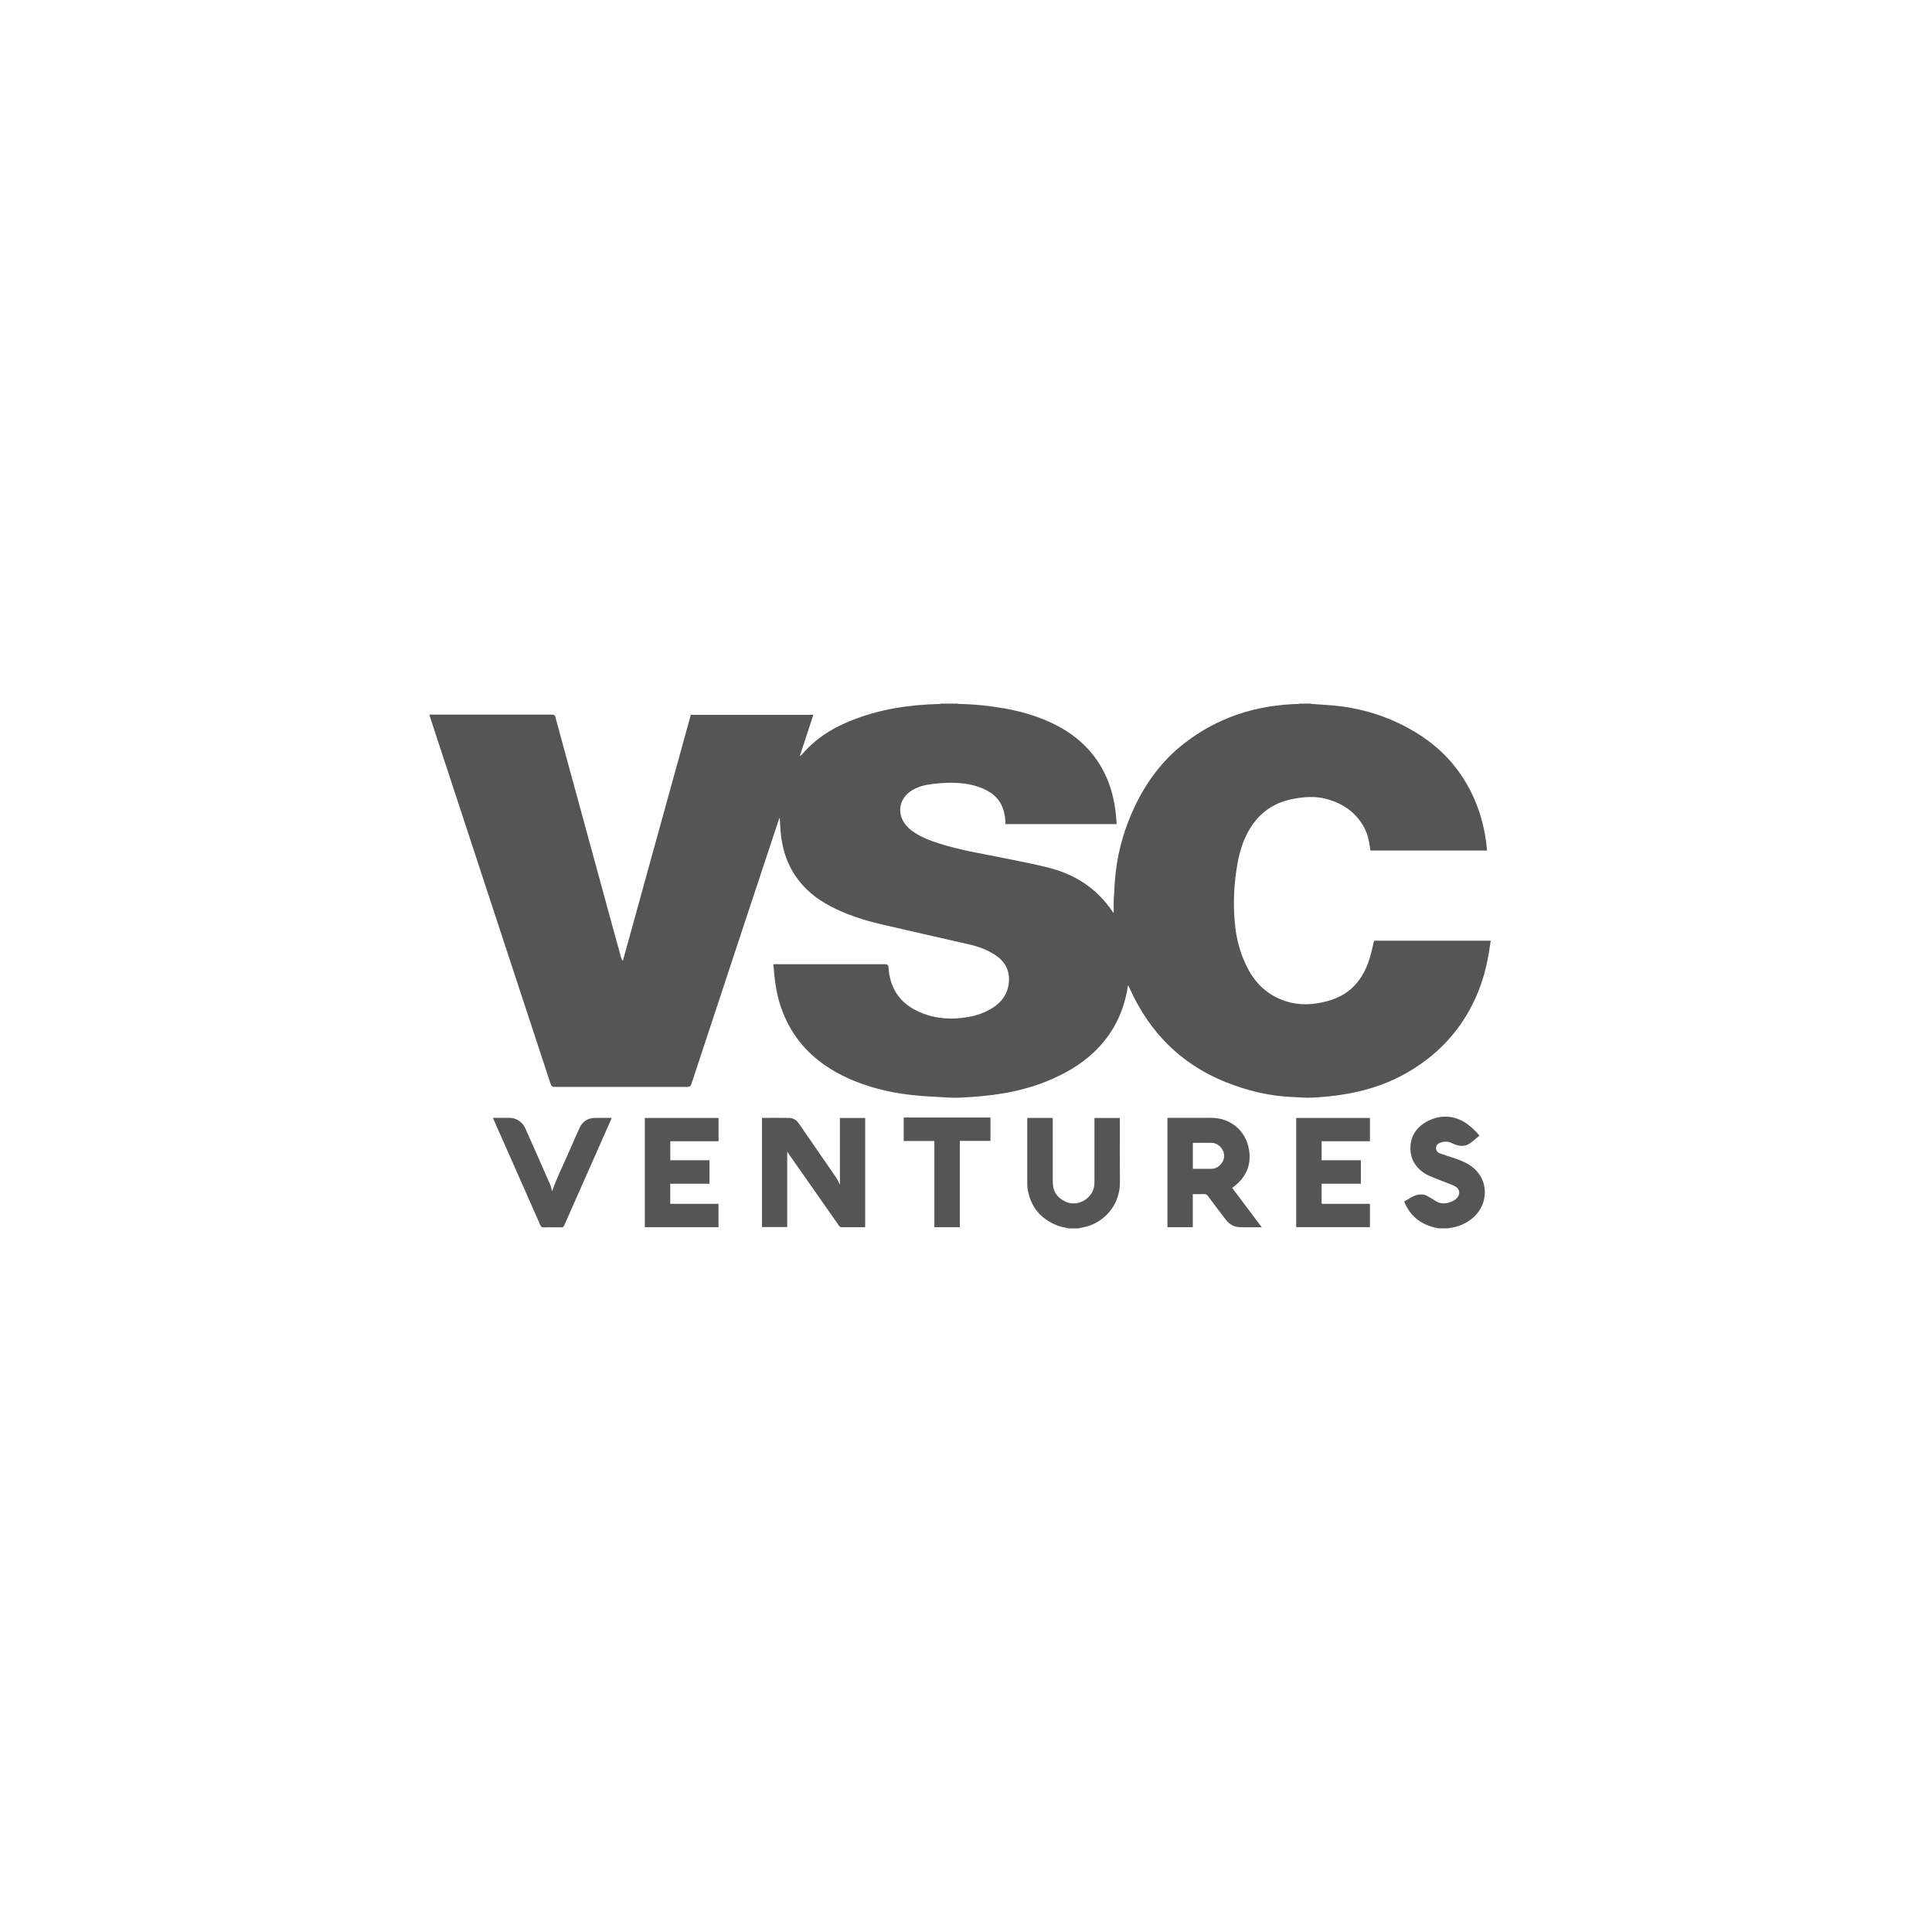 <svg width="162" height="162" viewBox="0 0 162 162" fill="none" xmlns="http://www.w3.org/2000/svg">
<g clip-path="url(#clip0_2172_4059)">
<path d="M78.92 59H80.274C80.309 59.011 80.34 59.025 80.371 59.025C81.673 59.049 82.967 59.176 84.251 59.406C85.806 59.685 87.309 60.136 88.712 60.885C90.413 61.795 91.753 63.073 92.619 64.834C93.138 65.886 93.423 67.008 93.555 68.173C93.59 68.48 93.608 68.79 93.635 69.101H84.317C84.303 68.907 84.293 68.72 84.268 68.536C84.16 67.643 83.771 66.916 83.005 66.433C82.285 65.981 81.488 65.769 80.653 65.681C79.797 65.593 78.945 65.642 78.096 65.748C77.501 65.822 76.93 65.974 76.415 66.306C75.416 66.945 75.187 68.159 75.893 69.097C76.203 69.51 76.617 69.8 77.062 70.04C77.803 70.442 78.6 70.693 79.4 70.922C80.973 71.37 82.591 71.624 84.188 71.953C85.462 72.214 86.742 72.45 88.002 72.775C90.184 73.34 91.983 74.518 93.277 76.421C93.298 76.453 93.312 76.495 93.326 76.53C93.343 76.516 93.36 76.502 93.378 76.491C93.378 76.442 93.385 76.392 93.385 76.343C93.385 76.043 93.371 75.74 93.388 75.44C93.437 74.624 93.468 73.809 93.569 73.001C93.802 71.127 94.338 69.341 95.145 67.636C96.13 65.558 97.47 63.758 99.279 62.346C102.108 60.14 105.337 59.12 108.872 59.025C108.924 59.025 108.98 59.007 109.032 59H109.895C109.934 59.011 109.972 59.021 110.007 59.025C110.803 59.088 111.604 59.12 112.394 59.219C114.384 59.469 116.27 60.066 118.041 61.026C119.718 61.936 121.169 63.115 122.3 64.679C123.587 66.457 124.328 68.462 124.621 70.643C124.649 70.866 124.666 71.091 124.69 71.317H114.913C114.777 70.35 114.659 69.902 114.398 69.412C113.705 68.106 112.592 67.361 111.214 66.99C110.292 66.743 109.366 66.814 108.441 66.987C106.861 67.28 105.64 68.106 104.798 69.5C104.265 70.379 103.959 71.349 103.775 72.351C103.462 74.056 103.382 75.775 103.552 77.504C103.677 78.792 104.015 80.024 104.61 81.175C105.309 82.53 106.353 83.479 107.801 83.949C108.959 84.326 110.118 84.263 111.284 83.949C112.293 83.677 113.163 83.19 113.827 82.357C114.37 81.672 114.711 80.889 114.934 80.049C115.038 79.657 115.125 79.265 115.219 78.877H125C124.944 79.23 124.896 79.569 124.84 79.904C124.593 81.404 124.158 82.844 123.476 84.203C122.22 86.705 120.344 88.6 117.943 89.97C115.459 91.385 112.745 91.911 109.94 92.041C109.488 92.063 109.032 92.01 108.577 91.996C106.541 91.936 104.592 91.473 102.71 90.707C100.688 89.885 98.914 88.692 97.431 87.065C96.287 85.809 95.399 84.383 94.704 82.83C94.676 82.763 94.634 82.703 94.585 82.611C94.557 82.773 94.537 82.897 94.516 83.02C94.147 85.061 93.228 86.797 91.739 88.216C90.598 89.303 89.255 90.058 87.817 90.647C85.451 91.618 82.963 91.932 80.441 92.041C79.762 92.07 79.08 91.996 78.402 91.967C77.177 91.914 75.959 91.798 74.755 91.558C73.103 91.226 71.516 90.704 70.04 89.867C68.123 88.78 66.662 87.256 65.771 85.202C65.291 84.097 65.04 82.936 64.929 81.739C64.901 81.447 64.873 81.157 64.846 80.85H74.24C74.4 80.85 74.487 80.931 74.498 81.09C74.55 81.863 74.731 82.597 75.148 83.257C75.65 84.048 76.37 84.559 77.215 84.909C78.51 85.449 79.849 85.519 81.213 85.272C82.045 85.121 82.824 84.838 83.506 84.319C84.174 83.808 84.554 83.123 84.602 82.279C84.655 81.316 84.23 80.585 83.44 80.07C82.793 79.65 82.08 79.378 81.328 79.205C78.868 78.641 76.405 78.087 73.945 77.515C72.448 77.165 70.99 76.703 69.623 75.983C68.443 75.365 67.431 74.547 66.679 73.421C65.837 72.154 65.486 70.735 65.42 69.228C65.409 69.009 65.395 68.79 65.385 68.575C65.336 68.628 65.315 68.688 65.298 68.744C64.358 71.582 63.415 74.423 62.476 77.261C60.987 81.775 59.494 86.289 58.005 90.803C57.904 91.11 57.862 91.141 57.542 91.141H46.623C46.279 91.141 46.244 91.117 46.133 90.778C44.525 85.89 42.917 81.005 41.313 76.117C39.601 70.904 37.893 65.702 36.184 60.504C36.125 60.32 36.066 60.133 36 59.921H46.32C46.453 59.921 46.529 59.971 46.564 60.101C46.721 60.694 46.884 61.283 47.044 61.873C48.505 67.227 49.967 72.577 51.428 77.931C51.641 78.711 51.853 79.491 52.072 80.271C52.096 80.363 52.145 80.448 52.18 80.539C52.201 80.539 52.218 80.532 52.239 80.529C54.135 73.664 56.028 66.803 57.925 59.942H68.2C67.82 61.093 67.445 62.229 67.072 63.366C67.083 63.373 67.093 63.38 67.107 63.387C67.145 63.352 67.187 63.316 67.222 63.278C67.452 63.034 67.674 62.78 67.918 62.55C68.913 61.608 70.075 60.945 71.331 60.436C73.718 59.469 76.213 59.092 78.764 59.028C78.816 59.028 78.872 59.011 78.924 59.004L78.92 59Z" fill="#555555"/>
<path d="M89.595 103C89.3 102.926 88.99 102.884 88.708 102.778C87.271 102.231 86.394 101.2 86.161 99.64C86.137 99.481 86.137 99.319 86.137 99.157C86.137 97.41 86.137 95.663 86.137 93.916V93.739H88.277V99.129C88.277 99.905 88.652 100.438 89.334 100.756C89.982 101.052 90.73 100.904 91.241 100.403C91.593 100.06 91.77 99.651 91.77 99.153C91.767 97.417 91.77 95.68 91.77 93.944V93.743H93.903V93.937C93.903 95.663 93.889 97.392 93.907 99.114C93.927 100.812 92.866 102.241 91.335 102.781C91.081 102.87 90.81 102.908 90.545 102.972C90.517 102.979 90.49 102.993 90.462 103H89.599H89.595Z" fill="#555555"/>
<path d="M120.627 103C120.485 102.968 120.338 102.94 120.199 102.905C119.11 102.615 118.303 101.98 117.823 100.935C117.795 100.875 117.774 100.812 117.746 100.738C118.136 100.544 118.47 100.261 118.901 100.18C119.183 100.127 119.451 100.152 119.705 100.3C119.959 100.448 120.21 100.597 120.46 100.748C121.034 101.098 121.876 100.794 122.186 100.438C122.454 100.127 122.409 99.721 122.064 99.506C121.89 99.4 121.695 99.33 121.507 99.255C120.961 99.037 120.404 98.839 119.865 98.603C119.35 98.377 118.915 98.034 118.606 97.544C118.08 96.711 118.038 95.116 119.333 94.233C120.38 93.517 121.807 93.333 123.066 94.279C123.432 94.551 123.759 94.862 124.058 95.222C123.783 95.444 123.529 95.68 123.244 95.874C122.903 96.111 122.513 96.129 122.123 96.009C121.974 95.963 121.828 95.892 121.685 95.825C121.382 95.684 121.076 95.712 120.773 95.818C120.592 95.882 120.439 95.984 120.418 96.203C120.394 96.45 120.505 96.623 120.725 96.707C121.083 96.841 121.452 96.954 121.817 97.071C122.367 97.244 122.899 97.456 123.373 97.794C124.841 98.843 124.848 100.876 123.592 102.037C123.018 102.57 122.336 102.863 121.57 102.968C121.535 102.972 121.504 102.99 121.469 102.997H120.638L120.627 103Z" fill="#555555"/>
<path d="M63.893 93.735C64.655 93.735 65.406 93.725 66.161 93.739C66.502 93.746 66.777 93.897 66.986 94.205C68.023 95.722 69.074 97.226 70.111 98.74C70.239 98.927 70.326 99.149 70.427 99.347V93.742H72.546V102.897C72.508 102.897 72.463 102.904 72.418 102.904C71.802 102.904 71.186 102.904 70.573 102.904C70.476 102.904 70.417 102.876 70.361 102.791C68.952 100.776 67.543 98.764 66.133 96.753C66.102 96.707 66.067 96.661 66.008 96.576V102.89H63.893V93.725V93.735Z" fill="#555555"/>
<path d="M100.02 102.902H97.891V93.732H101.569C103.166 93.732 104.45 94.784 104.728 96.383C104.951 97.664 104.484 98.695 103.482 99.485C103.434 99.524 103.385 99.559 103.322 99.609C104.143 100.703 104.958 101.793 105.796 102.905H105.434C104.978 102.905 104.523 102.902 104.067 102.905C103.517 102.912 103.089 102.679 102.759 102.245C102.264 101.596 101.77 100.943 101.287 100.286C101.196 100.163 101.106 100.117 100.956 100.124C100.65 100.135 100.344 100.128 100.017 100.128V102.898L100.02 102.902ZM100.024 97.996C100.048 97.999 100.062 98.006 100.076 98.006C100.587 98.006 101.099 98.013 101.61 98.006C102.157 97.996 102.647 97.47 102.647 96.916C102.647 96.362 102.153 95.839 101.607 95.829C101.182 95.818 100.758 95.829 100.333 95.829H100.02V97.999L100.024 97.996Z" fill="#555555"/>
<path d="M54.068 93.742H60.252V95.694H56.205V97.289H59.493V99.258H56.201V100.942H60.248V102.904H54.068V93.746V93.742Z" fill="#555555"/>
<path d="M110.82 100.942H114.871V102.897H108.688V93.742H114.871V95.694H110.82V97.289H114.109V99.258H110.817V100.942H110.82Z" fill="#555555"/>
<path d="M41.337 93.732C41.793 93.732 42.232 93.735 42.67 93.732C43.074 93.725 43.429 93.866 43.718 94.145C43.843 94.268 43.961 94.416 44.034 94.579C44.74 96.156 45.436 97.741 46.129 99.326C46.212 99.513 46.247 99.721 46.296 99.88C46.72 98.666 47.329 97.494 47.841 96.28C48.081 95.712 48.338 95.154 48.592 94.589C48.843 94.032 49.278 93.753 49.876 93.739C50.343 93.728 50.805 93.739 51.296 93.739C51.265 93.813 51.244 93.866 51.216 93.922C49.911 96.873 48.606 99.823 47.301 102.774C47.256 102.876 47.204 102.919 47.086 102.915C46.578 102.908 46.07 102.908 45.562 102.915C45.44 102.915 45.377 102.883 45.322 102.763C44.34 100.536 43.352 98.313 42.371 96.086C42.047 95.355 41.724 94.628 41.4 93.898C41.379 93.852 41.362 93.802 41.334 93.739L41.337 93.732Z" fill="#555555"/>
<path d="M75.772 93.707H83.051V95.666H80.483V102.901H78.35V95.673H75.775V93.707H75.772Z" fill="#555555"/>
</g>
<defs>
<clipPath id="clip0_2172_4059">
<rect width="89" height="44" fill="white" transform="translate(36 59)"/>
</clipPath>
</defs>
</svg>
